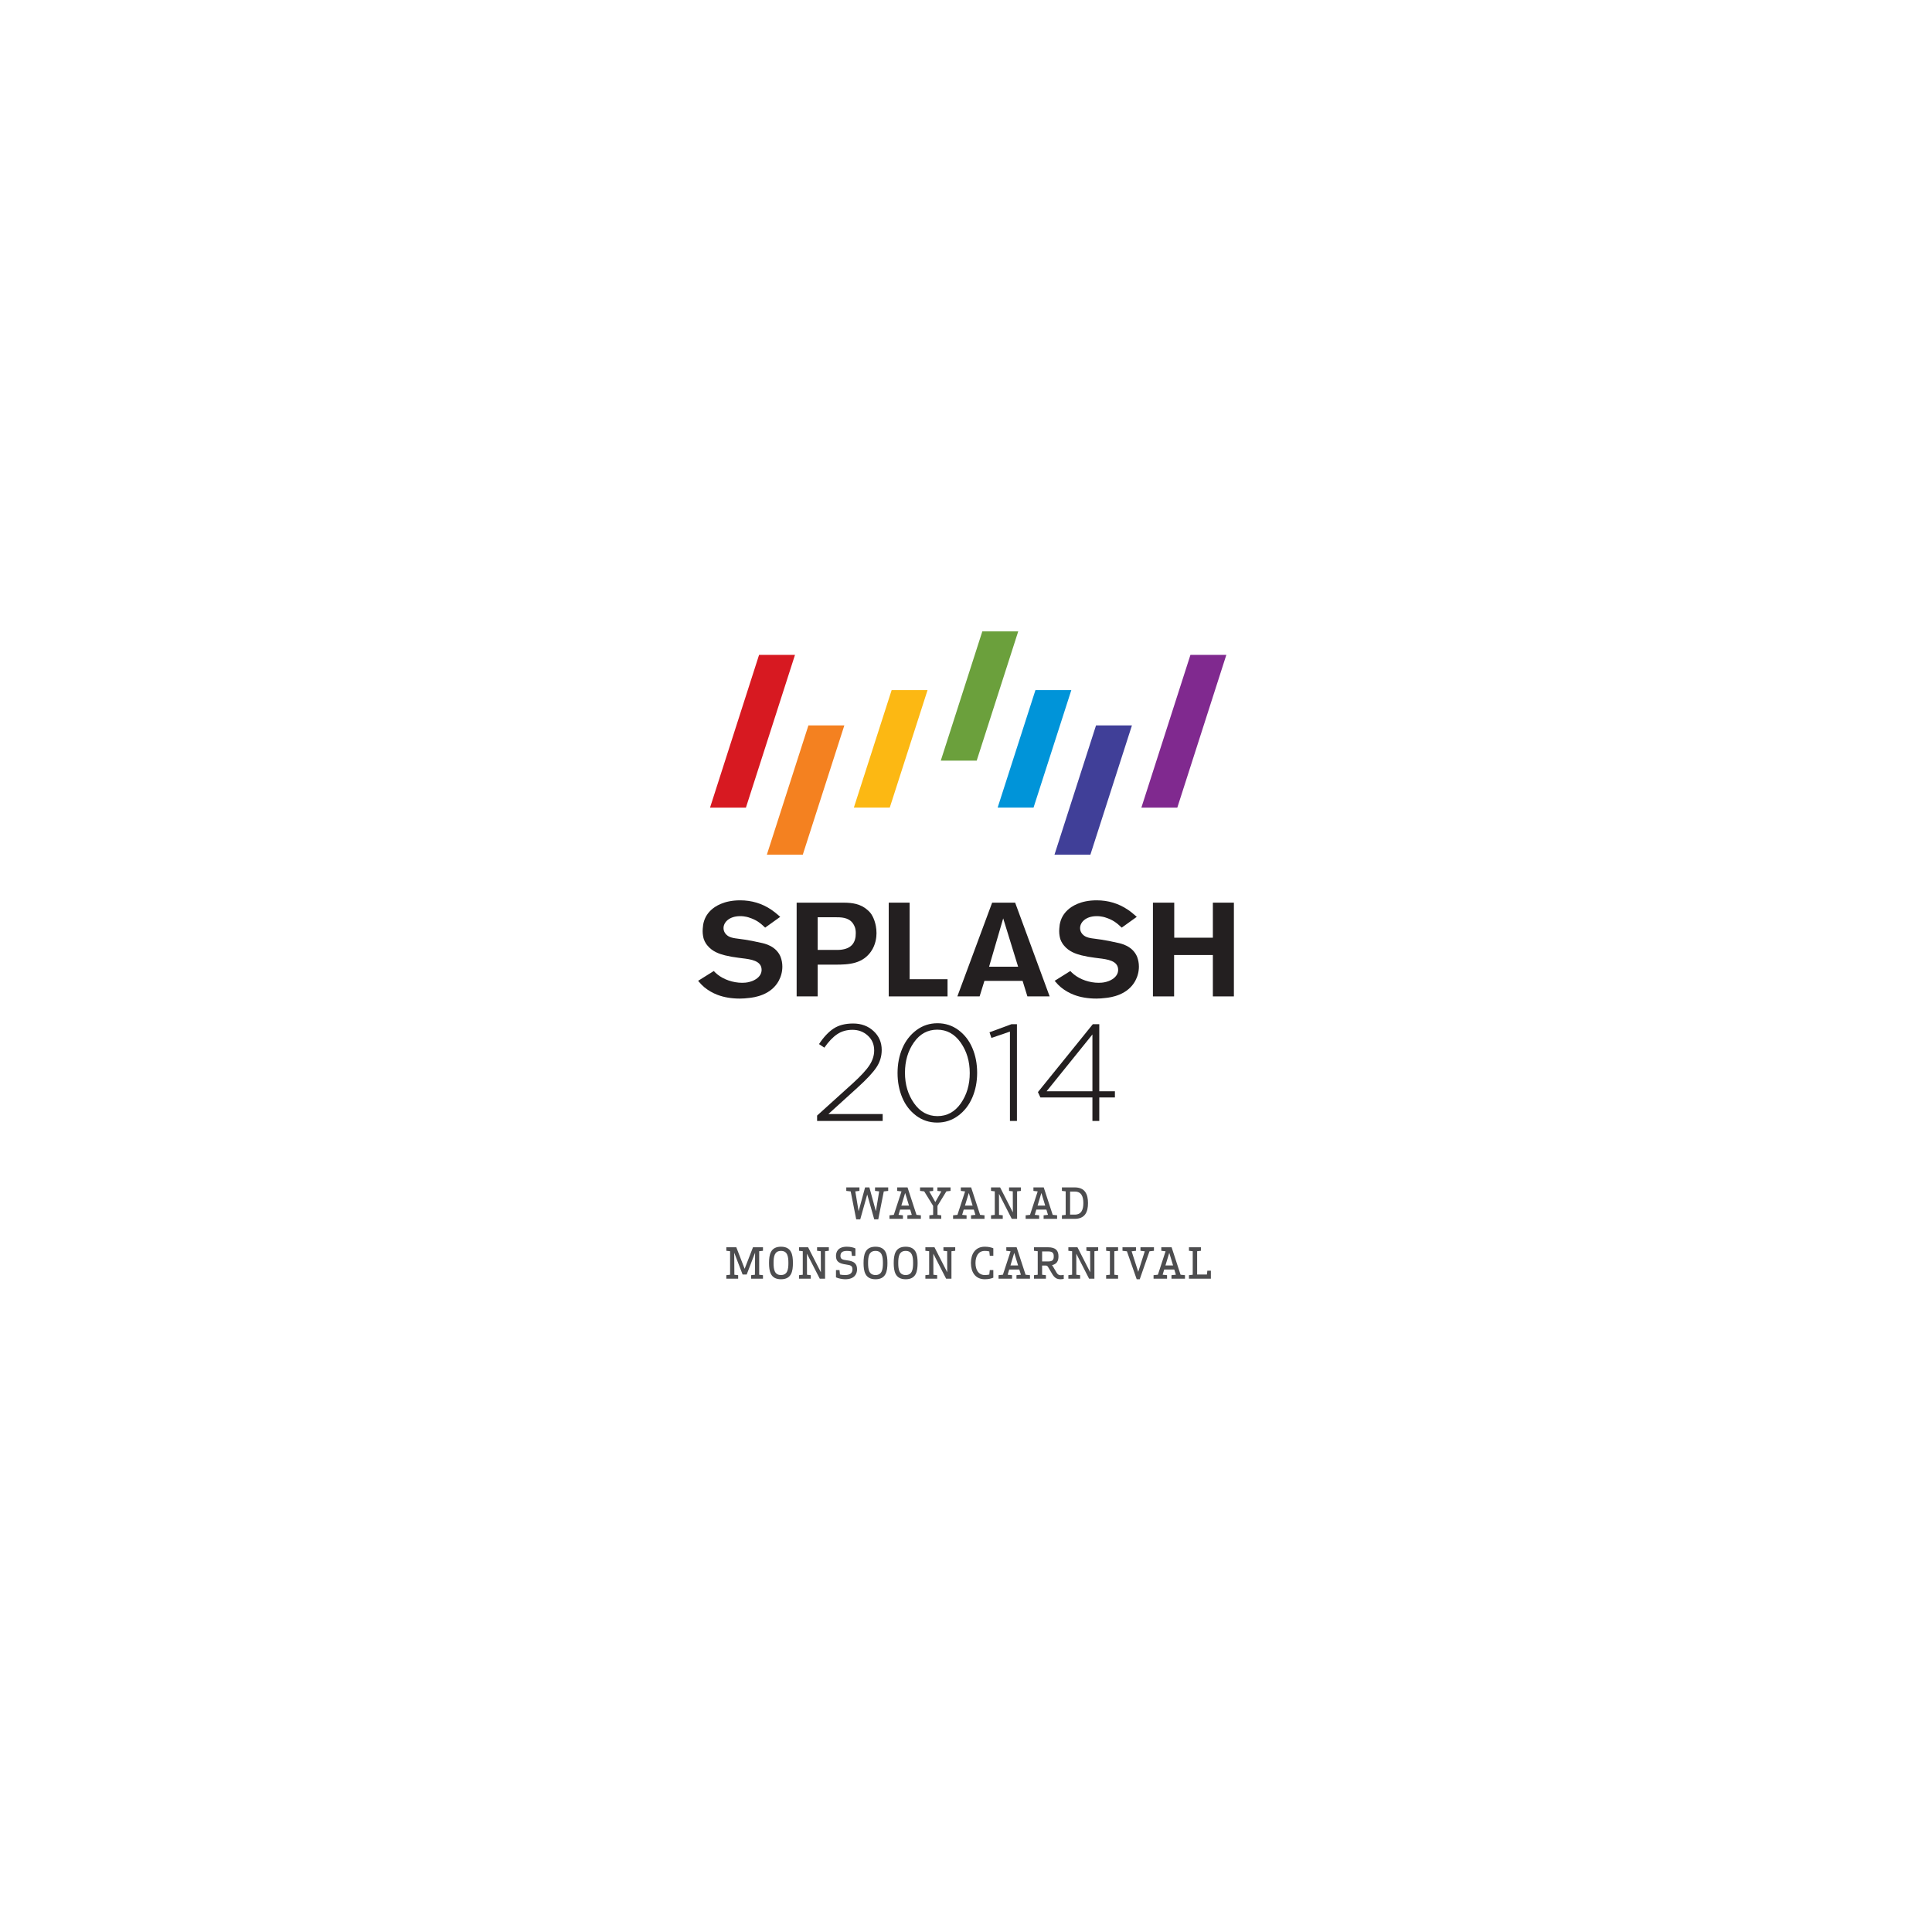 <?xml version="1.0" encoding="utf-8"?>
<!-- Generator: Adobe Illustrator 16.0.0, SVG Export Plug-In . SVG Version: 6.00 Build 0)  -->
<!DOCTYPE svg PUBLIC "-//W3C//DTD SVG 1.1//EN" "http://www.w3.org/Graphics/SVG/1.1/DTD/svg11.dtd">
<svg version="1.1" id="Layer_1" xmlns="http://www.w3.org/2000/svg" xmlns:xlink="http://www.w3.org/1999/xlink" x="0px" y="0px"
	 width="910px" height="900px" viewBox="0 0 910 900" enable-background="new 0 0 910 900" xml:space="preserve">
<rect fill="#FFFFFF" width="910" height="900"/>
<g>
	<g>
		<polygon fill="#403F98" points="513.594,402.579 533.163,341.694 516.249,341.694 496.681,402.579 		"/>
		<polygon fill="#F48120" points="378.129,402.579 397.697,341.694 380.78,341.694 361.208,402.579 		"/>
		<polygon fill="#FCB813" points="419.093,380.415 436.885,325.085 419.973,325.085 402.182,380.415 		"/>
		<polygon fill="#0094D9" points="486.813,380.415 504.607,325.085 487.703,325.085 469.908,380.415 		"/>
		<polygon fill="#6BA03C" points="460.037,358.302 479.6,297.41 462.689,297.41 443.12,358.302 		"/>
		<polygon fill="#80298F" points="554.526,380.438 577.623,308.485 560.714,308.485 537.603,380.438 		"/>
		<polygon fill="#D71921" points="351.335,380.438 374.453,308.485 357.533,308.485 334.434,380.438 		"/>
	</g>
	<g>
		<g>
			<path fill="#231F20" d="M401.532,485.095c-2.756,0-5.155,0.687-7.2,2.063c-2.049,1.389-4.064,3.492-6.049,6.339l-2.514-1.678
				c2.156-3.272,4.436-5.715,6.847-7.305c2.415-1.594,5.493-2.394,9.238-2.394c3.836,0,7.042,1.187,9.598,3.56
				c2.575,2.365,3.85,5.343,3.85,8.918c0,2.975-0.832,5.697-2.487,8.176c-1.657,2.48-4.6,5.623-8.821,9.463l-13.827,12.536h25.586
				v3.235h-30.886v-2.523l16.863-15.244c3.747-3.405,6.356-6.244,7.818-8.5c1.473-2.266,2.201-4.582,2.201-6.949
				c0-2.85-1.003-5.164-3.007-6.982C406.747,485.989,404.34,485.095,401.532,485.095z"/>
			<path fill="#231F20" d="M458.019,493.723c1.487,3.507,2.229,7.38,2.229,11.603c0,4.217-0.75,8.095-2.261,11.624
				c-1.503,3.544-3.719,6.405-6.631,8.577c-2.908,2.164-6.215,3.261-9.918,3.261c-3.699,0-7.005-1.08-9.885-3.233
				c-2.89-2.16-5.081-4.988-6.565-8.494c-1.482-3.518-2.229-7.389-2.229-11.604c0-4.224,0.751-8.102,2.258-11.642
				c1.508-3.528,3.719-6.385,6.63-8.563c2.911-2.17,6.216-3.256,9.921-3.256c3.703,0,6.995,1.077,9.89,3.223
				C454.346,487.376,456.538,490.202,458.019,493.723z M452.556,519.735c2.802-4.002,4.21-8.76,4.21-14.28
				c0-5.515-1.425-10.298-4.272-14.349c-2.85-4.047-6.531-6.079-11.055-6.079c-4.526,0-8.188,2.001-10.983,6.005
				c-2.811,4.012-4.203,8.77-4.203,14.293c0,5.518,1.419,10.296,4.268,14.348c2.839,4.045,6.525,6.073,11.049,6.073
				C446.088,525.746,449.743,523.739,452.556,519.735z"/>
			<path fill="#231F20" d="M466.065,486.264l10.342-3.819h2.583v45.564h-3.291v-42.072l-8.727,2.97L466.065,486.264z"/>
			<path fill="#231F20" d="M514.736,482.444h3.04v31.605h7.365v2.899h-7.365v11.06h-3.23v-11.06h-24.5l-1.168-2.518L514.736,482.444
				z M514.546,514.05v-26.77l-21.591,26.77H514.546z"/>
		</g>
		<g>
			<path fill="#231F20" d="M348.494,470.38c-3.951,0-7.504-0.598-10.588-1.779c-2.229-0.849-4.238-2.006-6.13-3.541
				c-1.042-0.881-1.588-1.445-2.957-3.045l7.383-4.621c0.404,0.436,1.021,1.06,1.641,1.55c2.991,2.462,7.47,3.995,11.69,3.995
				c0.541,0,2.164,0,3.749-0.484c0.35-0.08,1.581-0.456,2.788-1.24c1.735-1.133,2.657-2.644,2.657-4.363
				c0-4.363-5.119-4.984-9.223-5.482c-0.577-0.063-1.104-0.127-1.608-0.207h-0.019c-2.182-0.258-4.331-0.65-6.383-1.146
				c-2.777-0.704-5.923-1.797-8.197-4.542l-0.014-0.008c-0.439-0.509-1.258-1.577-1.786-3.088c-0.205-0.698-0.548-2.09-0.548-3.775
				c0-0.36,0.064-1.797,0.249-3.05c0.497-2.764,1.68-4.96,3.72-6.884c1.81-1.694,6.01-4.577,13.706-4.577
				c5.406,0,10.335,1.487,14.648,4.4c1.361,0.911,2.215,1.616,4.229,3.377l-7.096,5.08c-2.485-2.388-4.28-3.677-7.535-4.726
				c0,0-1.842-0.731-4.507-0.676c-4.911,0.102-7.572,2.892-7.572,5.621c0,1.597,0.898,2.641,1.191,2.936
				c1.418,1.532,3.388,1.789,6.376,2.16c0.718,0.104,1.538,0.204,2.412,0.338c2.295,0.349,4.709,0.81,7.58,1.477h0.011l0.027,0.004
				c0.772,0.159,2.577,0.523,4.441,1.492c2.279,1.194,3.896,2.91,4.818,5.087c0.56,1.477,0.851,3.033,0.851,4.64
				c0,2.365-0.579,4.631-1.721,6.74c-1.589,2.894-4.103,5.069-7.463,6.46c-2.721,1.13-5.237,1.434-6.319,1.558h-0.005
				C351.357,470.272,349.884,470.38,348.494,470.38z"/>
			<path fill="#231F20" d="M516.433,470.38c-3.938,0-7.512-0.598-10.604-1.779c-2.221-0.849-4.223-2.006-6.122-3.541
				c-1.037-0.881-1.577-1.445-2.951-3.045l7.381-4.621c0.399,0.436,1.025,1.06,1.645,1.55c2.987,2.462,7.457,3.995,11.686,3.995
				c0.538,0,2.161,0,3.758-0.484c0.345-0.08,1.577-0.456,2.78-1.24c1.727-1.133,2.657-2.644,2.657-4.363
				c0-4.363-5.114-4.984-9.218-5.482c-0.565-0.063-1.104-0.127-1.611-0.207h-0.024c-2.186-0.258-4.321-0.65-6.376-1.146
				c-2.773-0.704-5.916-1.797-8.201-4.542l-0.005-0.008c-0.449-0.509-1.27-1.577-1.795-3.088c-0.206-0.698-0.544-2.09-0.544-3.775
				c0-0.36,0.066-1.797,0.245-3.05c0.496-2.764,1.678-4.96,3.721-6.884c1.818-1.694,5.999-4.577,13.699-4.577
				c5.412,0,10.346,1.487,14.65,4.4c1.371,0.911,2.219,1.616,4.238,3.377l-7.087,5.08c-2.499-2.388-4.296-3.677-7.548-4.726
				c0,0-1.838-0.731-4.508-0.676c-4.906,0.102-7.563,2.892-7.563,5.621c0,1.597,0.882,2.641,1.186,2.936
				c1.423,1.532,3.385,1.789,6.377,2.16c0.712,0.104,1.532,0.204,2.407,0.338c2.298,0.349,4.709,0.81,7.59,1.477h0.006l0.024,0.004
				c0.766,0.159,2.582,0.523,4.443,1.492c2.272,1.194,3.9,2.91,4.814,5.087c0.56,1.477,0.854,3.033,0.854,4.64
				c0,2.365-0.58,4.631-1.714,6.74c-1.604,2.894-4.104,5.069-7.464,6.46c-2.731,1.13-5.256,1.434-6.329,1.558l0,0
				C519.289,470.272,517.82,470.38,516.433,470.38z"/>
			<path fill="#231F20" d="M375.232,469.351v-44.157h21.886c2.534,0,4.413,0.198,6.081,0.62c2.057,0.518,3.799,1.422,5.32,2.756
				l0.027,0.021c0.449,0.389,1.201,1.027,1.9,2.081c0.573,0.876,2.398,4.06,2.398,8.894c0,1.842-0.332,5.4-2.577,8.622
				c-1.834,2.613-4.249,4.327-7.382,5.244c-3.01,0.891-6.388,0.96-9.328,0.96h-8.416v14.959H375.232z M385.143,447.464h7.709
				c1.995,0,2.911,0,4.008-0.205c4.199-0.684,6.288-3.295,6.219-7.765c0-2.279-0.663-3.547-1.373-4.574l-0.01-0.009
				c-2.043-2.85-5.601-2.85-8.468-2.85h-8.085V447.464z"/>
			<polygon fill="#231F20" points="418.604,469.351 418.604,425.194 428.439,425.194 428.439,461.255 446.307,461.255 
				446.307,469.351 			"/>
			<path fill="#231F20" d="M483.92,469.351l-2.266-7.32h-17.974l-2.266,7.32h-10.483l16.386-44.157h10.832l16.252,44.157H483.92z
				 M465.871,455.36h13.674l-7.025-22.757L465.871,455.36z"/>
			<polygon fill="#231F20" points="571.278,469.351 571.278,449.862 553.023,449.862 553.023,469.351 543.048,469.351 
				543.048,425.194 553.084,425.194 553.084,441.701 571.278,441.701 571.278,425.194 581.181,425.194 581.181,469.351 			"/>
		</g>
	</g>
	<g>
		<path fill="#4D4D4F" d="M409.492,559.317l3.058,11.232l1.555-9.357l-1.956-0.22v-1.655h6.205v1.655l-2.076,0.237l-2.605,13.171
			h-1.895l-3.301-11.716l-3.289,11.716h-1.898l-2.602-13.171l-2.074-0.237v-1.655h6.193v1.655l-1.951,0.22l1.561,9.357l3.055-11.232
			H409.492z"/>
		<path fill="#4D4D4F" d="M418.951,572.464l2.049-0.208l3.618-11.046l-2.02-0.237v-1.655h4.859l4.224,12.938l2.072,0.208v1.667
			h-6.361v-1.667l2.072-0.208l-0.746-2.462h-4.764l-0.728,2.462l2.075,0.208v1.667h-6.352V572.464z M424.551,567.878h3.594
			l-1.8-5.939L424.551,567.878z"/>
		<path fill="#4D4D4F" d="M439.522,568.026l-4.208-6.834l-1.956-0.22v-1.655h6.193v1.655l-1.858,0.22l2.854,5.033l2.841-5.033
			l-1.857-0.22v-1.655h6.196v1.655l-1.972,0.22l-4.188,6.834v4.242l1.773,0.195v1.667h-5.603v-1.667l1.783-0.195V568.026z"/>
		<path fill="#4D4D4F" d="M448.911,572.464l2.058-0.208l3.609-11.046l-2.015-0.237v-1.655h4.856l4.227,12.938l2.075,0.208v1.667
			h-6.357v-1.667l2.07-0.208l-0.751-2.462h-4.755l-0.736,2.462l2.077,0.208v1.667h-6.358V572.464z M454.518,567.878h3.596
			l-1.795-5.939L454.518,567.878z"/>
		<path fill="#4D4D4F" d="M477.077,571.085l-0.04-9.916l-1.749-0.196v-1.655h5.548v1.655l-1.774,0.196v12.962h-2.513l-6.017-11.776
			l0.022,9.914l1.761,0.195v1.667h-5.533v-1.667l1.771-0.195v-11.1l-1.771-0.196v-1.655h4.28L477.077,571.085z"/>
		<path fill="#4D4D4F" d="M483.094,572.464l2.065-0.208l3.612-11.046l-2.01-0.237v-1.655h4.852l4.227,12.938l2.075,0.208v1.667
			h-6.355v-1.667l2.063-0.208l-0.75-2.462h-4.747l-0.735,2.462l2.073,0.208v1.667h-6.37V572.464z M488.715,567.878h3.582
			l-1.79-5.939L488.715,567.878z"/>
		<path fill="#4D4D4F" d="M512.465,566.728c0,4.2-1.41,7.403-6.31,7.403h-5.975v-1.667l1.769-0.195v-11.1l-1.769-0.196v-1.655h5.975
			C511.055,559.317,512.465,562.518,512.465,566.728z M504.028,572.144h2.222c3.07,0,4.022-2.27,4.022-5.416
			c0-3.168-0.952-5.438-4.022-5.438h-2.222V572.144z"/>
		<path fill="#4D4D4F" d="M345.901,600.468l1.782,0.199v1.658h-5.573v-1.658l1.776-0.199v-11.094l-1.776-0.195v-1.662h4.7
			l3.926,10.151l3.936-10.151h4.698v1.662l-1.779,0.195v11.094l1.779,0.199v1.658h-5.567v-1.658l1.777-0.199l0.079-10.398
			l-3.953,10.283h-1.93l-3.951-10.283L345.901,600.468z"/>
		<path fill="#4D4D4F" d="M367.855,602.59c-4.952,0-5.63-3.798-5.63-7.66c0-3.879,0.678-7.671,5.63-7.671
			c4.979,0,5.624,3.792,5.624,7.671C373.479,598.792,372.834,602.59,367.855,602.59z M367.855,589.233
			c-3.063,0-3.495,2.629-3.495,5.696c0,3.051,0.433,5.671,3.495,5.671c3.061,0,3.491-2.62,3.491-5.671
			C371.347,591.862,370.916,589.233,367.855,589.233z"/>
		<path fill="#4D4D4F" d="M386.651,599.294l-0.042-9.92l-1.756-0.195v-1.662h5.546v1.662l-1.776,0.195v12.951h-2.505l-6.03-11.768
			l0.024,9.91l1.779,0.199v1.658h-5.546v-1.658l1.773-0.199v-11.094l-1.773-0.195v-1.662h4.28L386.651,599.294z"/>
		<path fill="#4D4D4F" d="M395.866,591.624c0,1.596,1.109,1.773,3.1,2.05c2.984,0.358,4.722,1.327,4.722,4.228
			c0,2.089-1.108,4.688-5.605,4.688c-1.348,0-3.257-0.4-4.324-0.899v-3.413h1.657l0.215,2.075c0.655,0.154,1.387,0.248,2.474,0.248
			c2.639,0,3.411-1.223,3.411-2.699c0-1.604-0.8-1.973-2.929-2.247h0.027c-3.562-0.462-4.855-1.497-4.855-4.052
			c0-1.779,0.844-4.344,5.112-4.344c1.778,0,3.121,0.38,4.047,0.813v3.489h-1.661l-0.239-2.089
			c-0.725-0.178-1.396-0.238-2.146-0.238C396.382,589.233,395.866,590.37,395.866,591.624z"/>
		<path fill="#4D4D4F" d="M412.373,602.59c-4.956,0-5.626-3.798-5.626-7.66c0-3.879,0.67-7.671,5.626-7.671
			c4.969,0,5.622,3.792,5.622,7.671C417.995,598.792,417.342,602.59,412.373,602.59z M412.373,589.233
			c-3.064,0-3.498,2.629-3.498,5.696c0,3.051,0.434,5.671,3.498,5.671c3.06,0,3.49-2.62,3.49-5.671
			C415.863,591.862,415.433,589.233,412.373,589.233z"/>
		<path fill="#4D4D4F" d="M426.589,602.59c-4.961,0-5.632-3.798-5.632-7.66c0-3.879,0.671-7.671,5.632-7.671
			c4.97,0,5.618,3.792,5.618,7.671C432.207,598.792,431.559,602.59,426.589,602.59z M426.589,589.233
			c-3.06,0-3.503,2.629-3.503,5.696c0,3.051,0.443,5.671,3.503,5.671c3.052,0,3.495-2.62,3.495-5.671
			C430.084,591.862,429.641,589.233,426.589,589.233z"/>
		<path fill="#4D4D4F" d="M446.165,599.294l-0.037-9.92l-1.758-0.195v-1.662h5.555v1.662l-1.778,0.195v12.951h-2.514l-6.025-11.768
			l0.032,9.91l1.777,0.199v1.658h-5.555v-1.658l1.778-0.199v-11.094l-1.778-0.195v-1.662h4.283L446.165,599.294z"/>
		<path fill="#4D4D4F" d="M463.835,587.259c1.783,0,3.12,0.348,4.034,0.734v3.567h-1.664l-0.235-2.089
			c-0.733-0.178-1.382-0.238-2.135-0.238c-2.903,0-4.367,2.391-4.367,5.696c0,3.284,1.464,5.671,4.367,5.671
			c0.753,0,1.401-0.055,2.135-0.229l0.235-2.095h1.664v3.577c-0.914,0.384-2.251,0.735-4.034,0.735c-4.501,0-6.516-3.46-6.516-7.66
			C457.319,590.728,459.334,587.259,463.835,587.259z"/>
		<path fill="#4D4D4F" d="M470.331,600.667l2.053-0.215l3.613-11.034l-2.015-0.239v-1.662h4.855l4.226,12.936l2.071,0.215v1.658
			h-6.363v-1.658l2.083-0.215l-0.751-2.454h-4.752l-0.737,2.454l2.076,0.215v1.658h-6.359V600.667z M475.94,596.089h3.595
			l-1.812-5.941L475.94,596.089z"/>
		<path fill="#4D4D4F" d="M498.557,591.825c0,2.129-0.758,3.604-3.035,4.117c0.162,0.209,0.318,0.436,0.479,0.693l1.733,2.953
			c0.538,0.879,1.206,1.1,1.912,1.1c0.573,0,0.999-0.088,1.388-0.159v1.88c-0.361,0.098-1.065,0.181-1.465,0.181
			c-1.77,0-2.858-0.604-4.009-2.554l-1.835-3.096c-0.393-0.678-0.628-0.789-1.244-0.812h-1.629v4.339l1.793,0.199v1.658h-5.627
			v-1.658l1.768-0.199v-11.094l-1.768-0.195v-1.662h6.55C497.379,587.517,498.557,589.179,498.557,591.825z M490.852,594.19h2.987
			c2.177,0,2.489-1.041,2.489-2.365c0-1.283-0.313-2.338-2.489-2.338h-2.987V594.19z"/>
		<path fill="#4D4D4F" d="M513.509,599.294l-0.043-9.92l-1.762-0.195v-1.662h5.551v1.662l-1.776,0.195v12.951h-2.508l-6.02-11.768
			l0.015,9.91l1.788,0.199v1.658h-5.544v-1.658l1.77-0.199v-11.094l-1.77-0.195v-1.662h4.279L513.509,599.294z"/>
		<path fill="#4D4D4F" d="M524.859,600.468l1.775,0.199v1.658h-5.626v-1.658l1.775-0.199v-11.094l-1.775-0.195v-1.662h5.626v1.662
			l-1.775,0.195V600.468z"/>
		<path fill="#4D4D4F" d="M543.529,589.179l-2.105,0.239l-4.587,13.172h-1.435l-4.609-13.172l-2.086-0.239v-1.662h6.357v1.662
			l-2.053,0.239l3.113,9.685l3.078-9.685l-2.027-0.239v-1.662h6.354V589.179z"/>
		<path fill="#4D4D4F" d="M543.342,600.667l2.049-0.215l3.607-11.034l-2.01-0.239v-1.662h4.854l4.222,12.936l2.078,0.215v1.658
			h-6.359v-1.658l2.071-0.215l-0.75-2.454h-4.755l-0.725,2.454l2.072,0.215v1.658h-6.355V600.667z M548.939,596.089h3.597
			l-1.795-5.941L548.939,596.089z"/>
		<path fill="#4D4D4F" d="M561.791,589.374l-1.775-0.195v-1.662h5.628v1.662l-1.774,0.195v10.979h4.614l0.191-1.785h1.665v3.758
			h-10.324v-1.658l1.775-0.199V589.374z"/>
	</g>
</g>
</svg>

